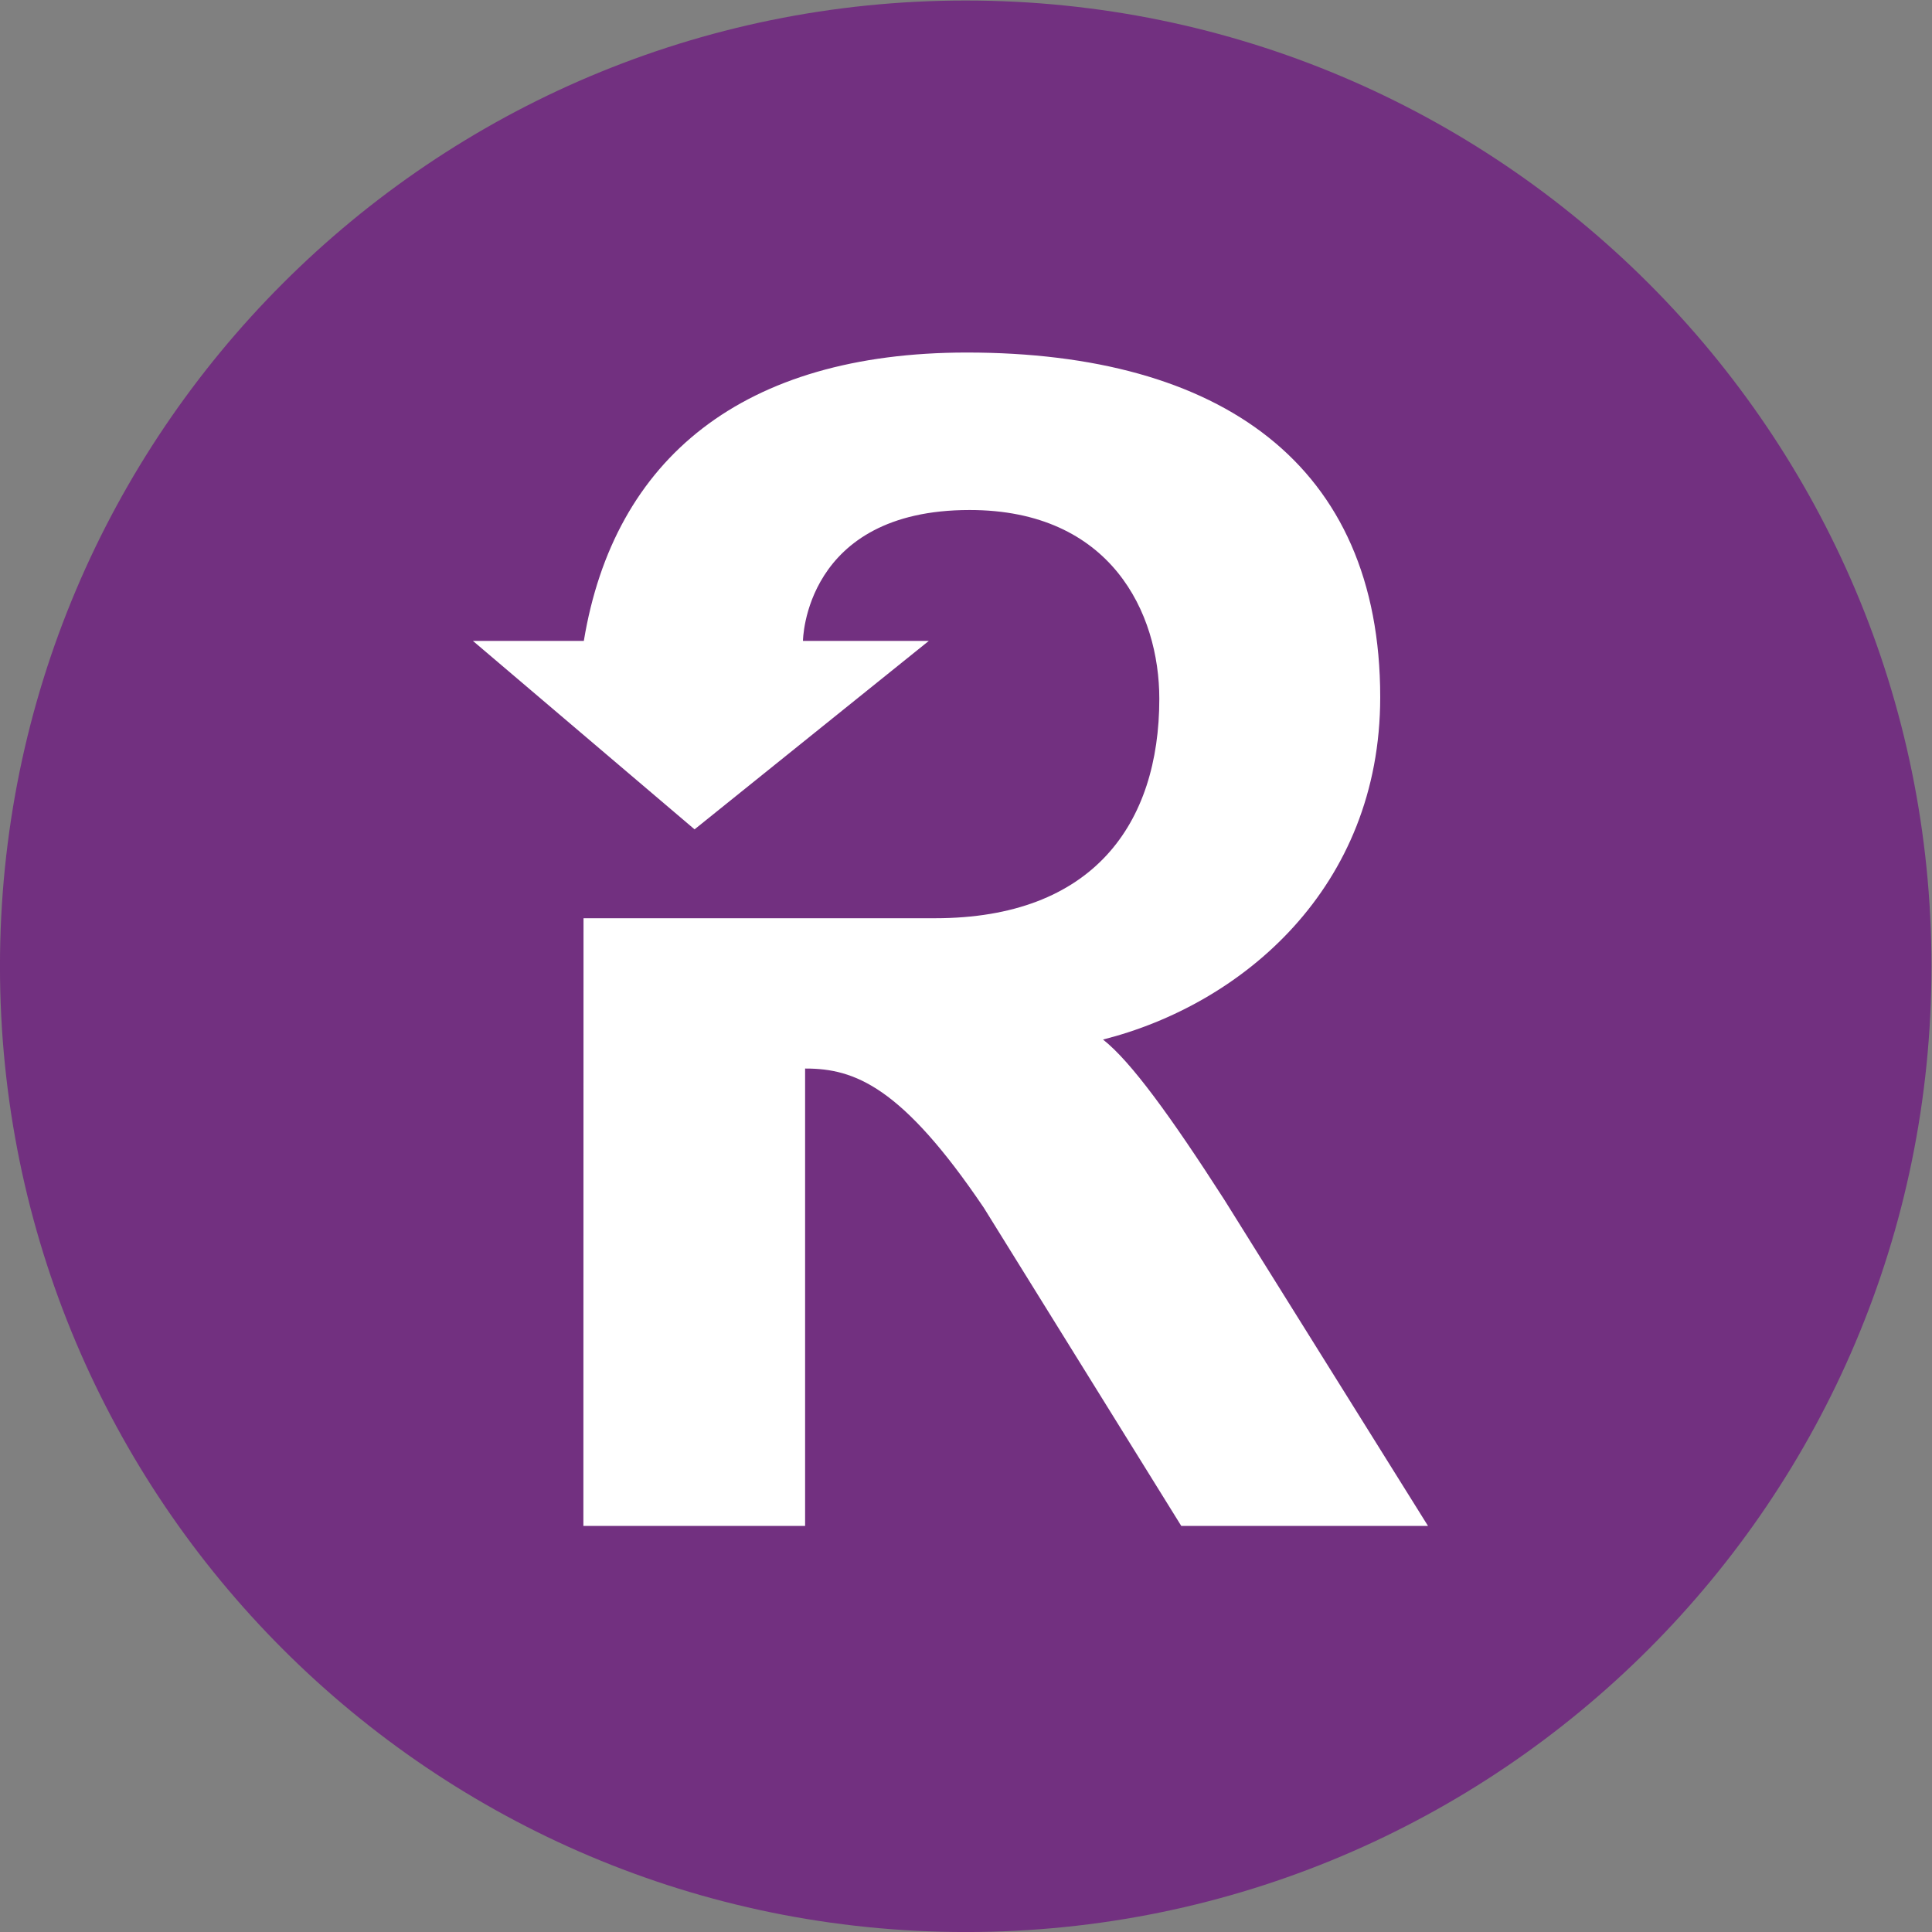 <svg xmlns="http://www.w3.org/2000/svg" width="192" height="192"><rect width="100%" height="100%" fill="#808080" stroke="none"/><defs><clipPath clipPathUnits="userSpaceOnUse" id="a"><path d="M0 162h162V0H0z"/></clipPath></defs><g clip-path="url(#a)" transform="matrix(1.333 0 0 -1.333 -12 204)"><path d="M80.564 126.756h.508-.509" fill="#fff"/><path d="M81 153c-39.765 0-72-32.236-72-72C9 41.235 41.235 9 81 9s72 32.235 72 72c0 39.764-32.235 72-72 72" fill="#723080"/><path d="M80.564 126.756h.508-.509M91.235 75.537c10.393 2.63 20.666 11.332 20.666 25.524 0 17.39-11.929 25.688-30.81 25.695h-.02c-16.664-.006-26.293-7.87-28.543-21.5h-8.267l16.523-14.048 17.463 14.048h-9.382s.075 9.76 12.426 9.76c10.54 0 14.141-7.681 14.141-14.072 0-9.311-4.923-16.362-16.72-16.362H52.505l-.01-45.306h16.53v34.099h.052c3.638 0 7.173-1.35 13.275-10.384L97.07 39.276h18.394l-15.185 24.319c-3.994 6.214-6.97 10.314-9.043 11.942" fill="#fff"/></g></svg>